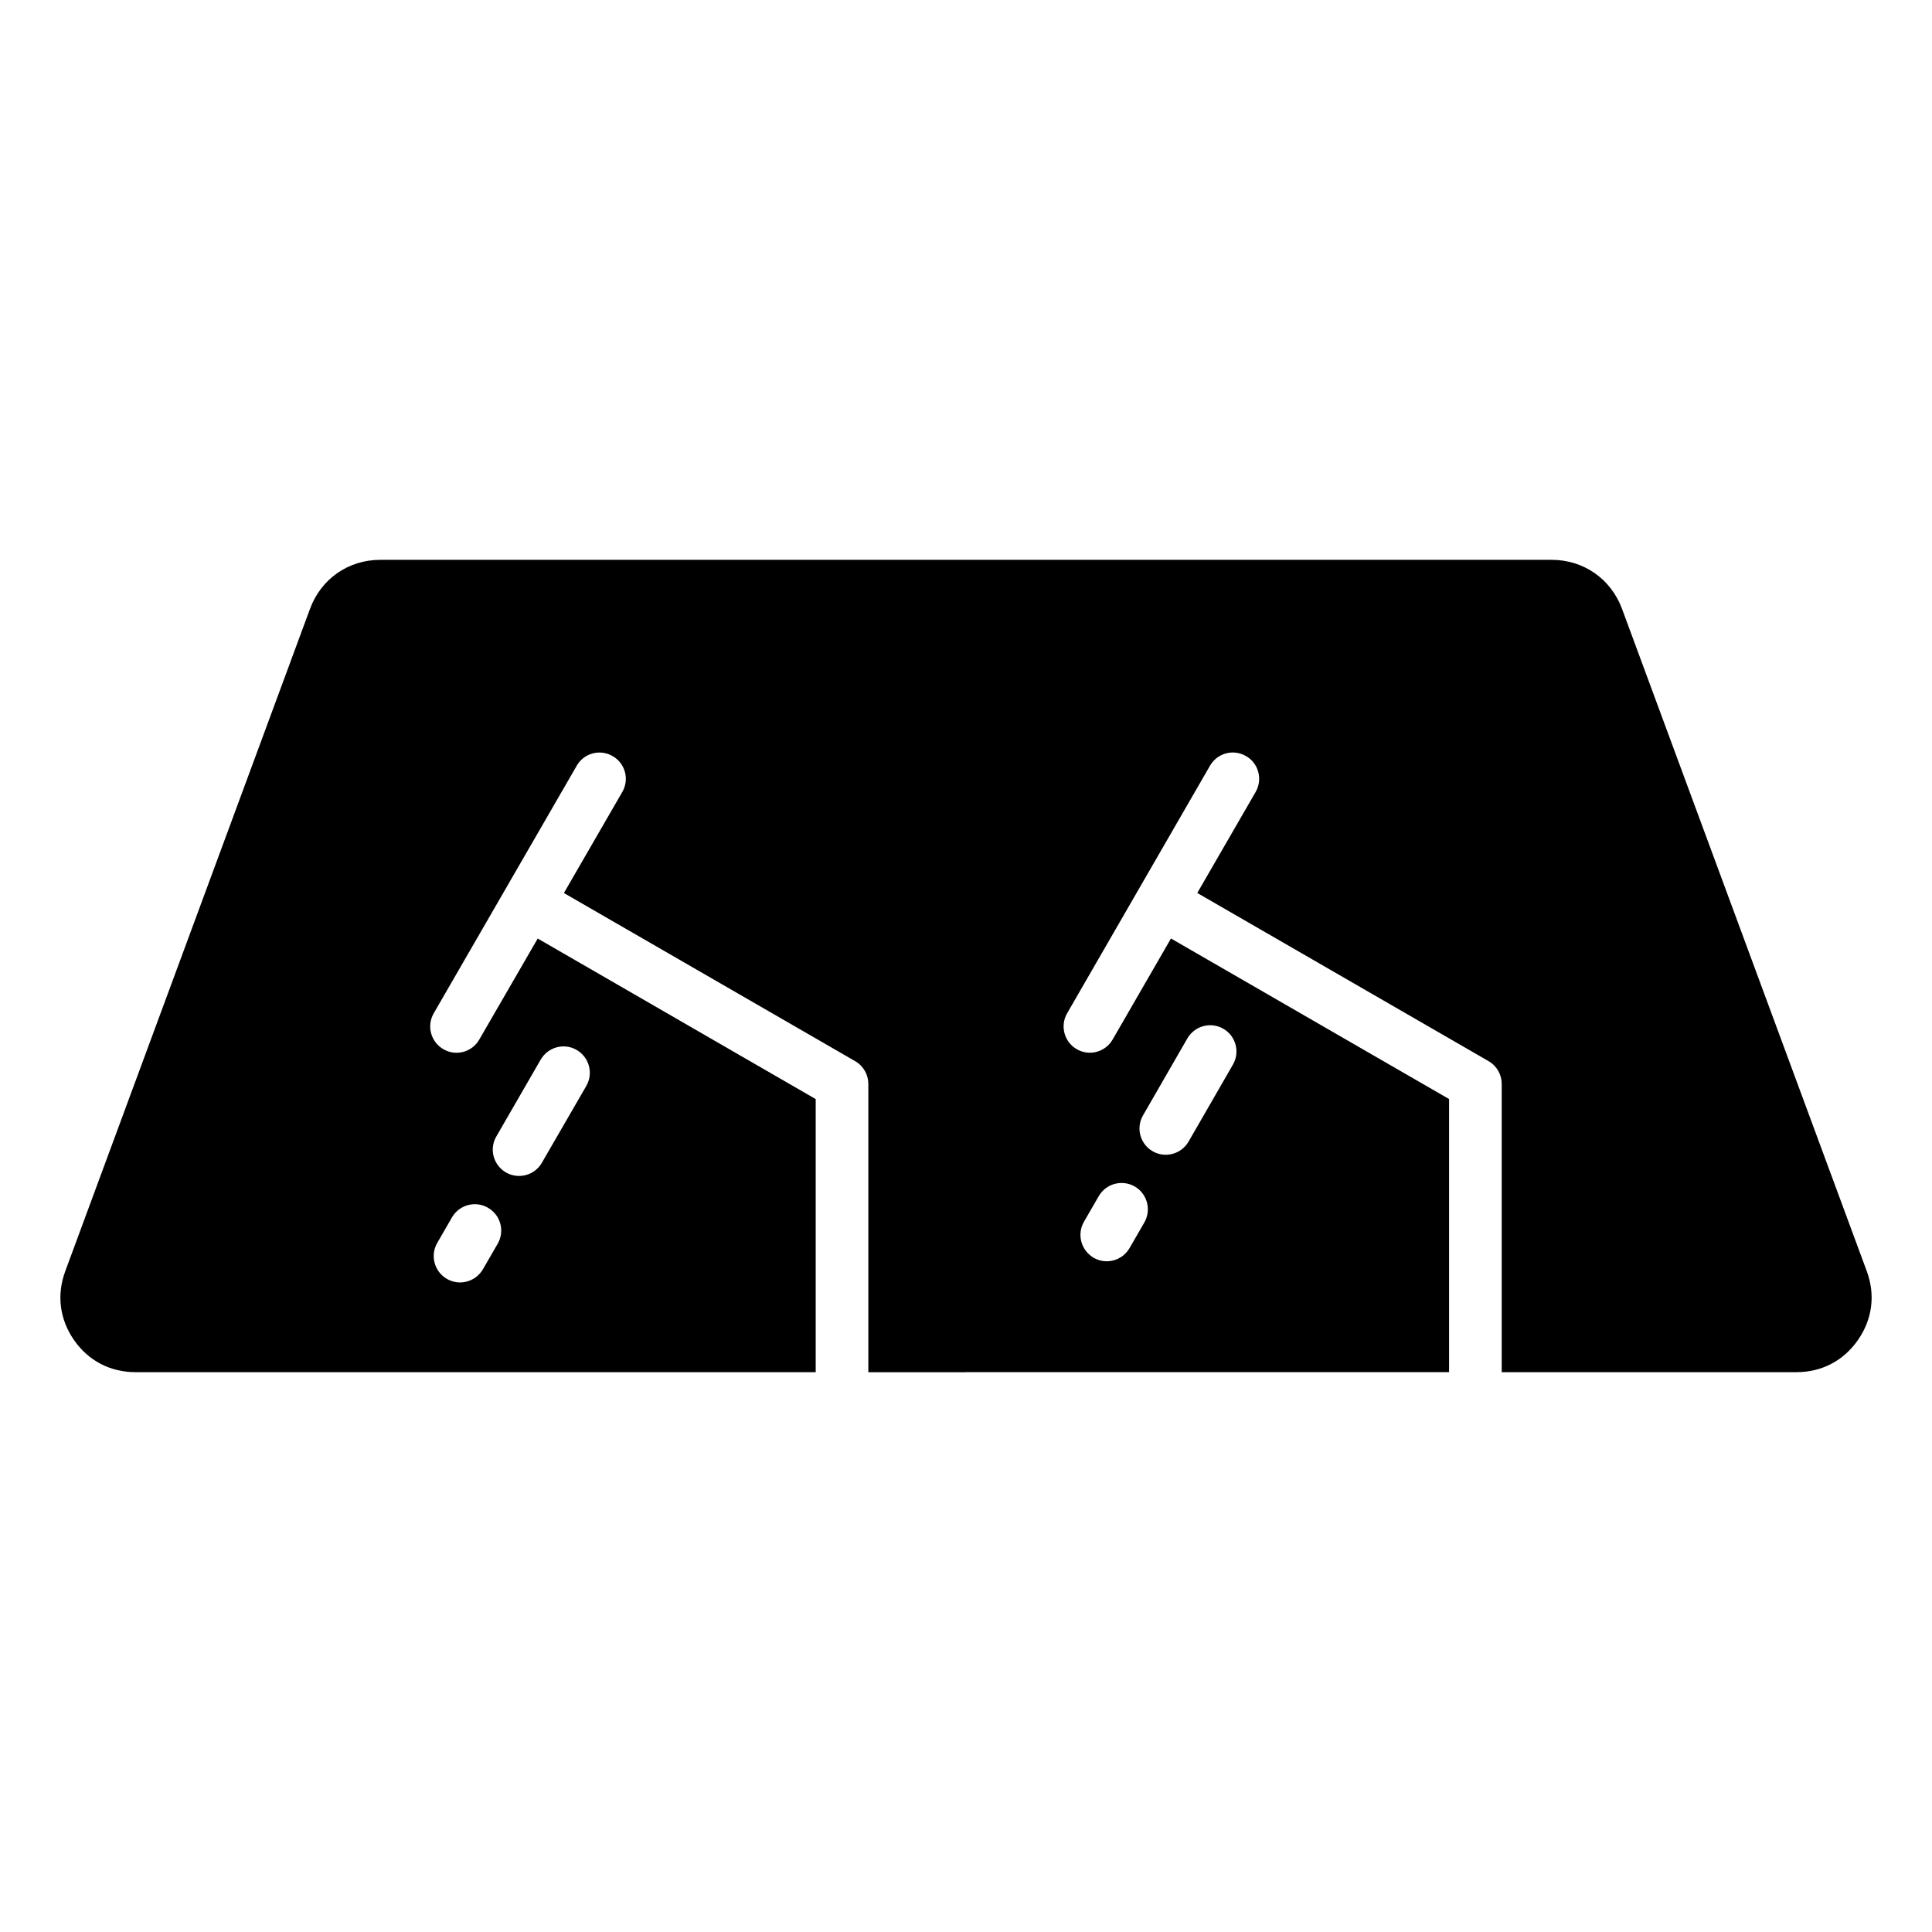 <svg xmlns="http://www.w3.org/2000/svg" id="Layer_1" viewBox="0 0 512 512" data-name="Layer 1"><path d="m291.18 316.99c1.93-3.34 6.21-4.48 9.55-2.55 3.32 1.93 4.45 6.21 2.52 9.55l-3.91 6.77c-1.93 3.34-6.21 4.48-9.52 2.55-3.34-1.96-4.48-6.21-2.55-9.55zm-35.18 46.66h-25.88v-76.39c0-2.41-1.25-4.73-3.49-6.04l-77.19-44.56 15.48-26.79c1.93-3.34.77-7.6-2.58-9.5-3.32-1.93-7.6-.79-9.5 2.55l-37.9 65.62c-1.93 3.34-.77 7.6 2.58 9.52 3.32 1.93 7.6.77 9.5-2.58l15.48-26.76 73.67 42.55v72.37h-180.22c-6.72 0-12.5-3-16.33-8.5-3.83-5.53-4.65-11.99-2.32-18.28l64.86-175.52c2.92-7.94 10.15-12.98 18.65-12.98h310.39c8.48 0 15.7 5.05 18.65 12.98l64.86 175.52c2.32 6.29 1.5 12.76-2.35 18.28-3.83 5.5-9.61 8.5-16.3 8.5h-78.09v-76.39c0-2.41-1.25-4.73-3.49-6.04l-77.19-44.56 15.48-26.79c1.9-3.34.77-7.6-2.58-9.5-3.35-1.93-7.6-.79-9.52 2.55l-37.87 65.62c-1.93 3.34-.77 7.6 2.55 9.52 3.34 1.93 7.6.77 9.52-2.58l15.45-26.76 73.7 42.55v72.37h-128.01zm-112.71-82.83c1.93-3.34 6.18-4.51 9.52-2.58s4.48 6.18 2.58 9.52l-11.79 20.38c-1.9 3.34-6.18 4.48-9.5 2.58-3.34-1.93-4.51-6.18-2.58-9.52l11.76-20.38zm-23.5 41.78c1.93-3.32 6.21-4.48 9.55-2.52 3.34 1.93 4.48 6.18 2.55 9.52l-3.91 6.77c-1.96 3.34-6.21 4.48-9.55 2.55s-4.48-6.21-2.55-9.55zm194.88-47.42c1.93-3.32 6.18-4.48 9.52-2.55 3.32 1.9 4.48 6.18 2.55 9.5l-11.76 20.41c-1.93 3.32-6.18 4.48-9.52 2.55-3.32-1.9-4.48-6.18-2.55-9.5z" fill-rule="evenodd"></path></svg>